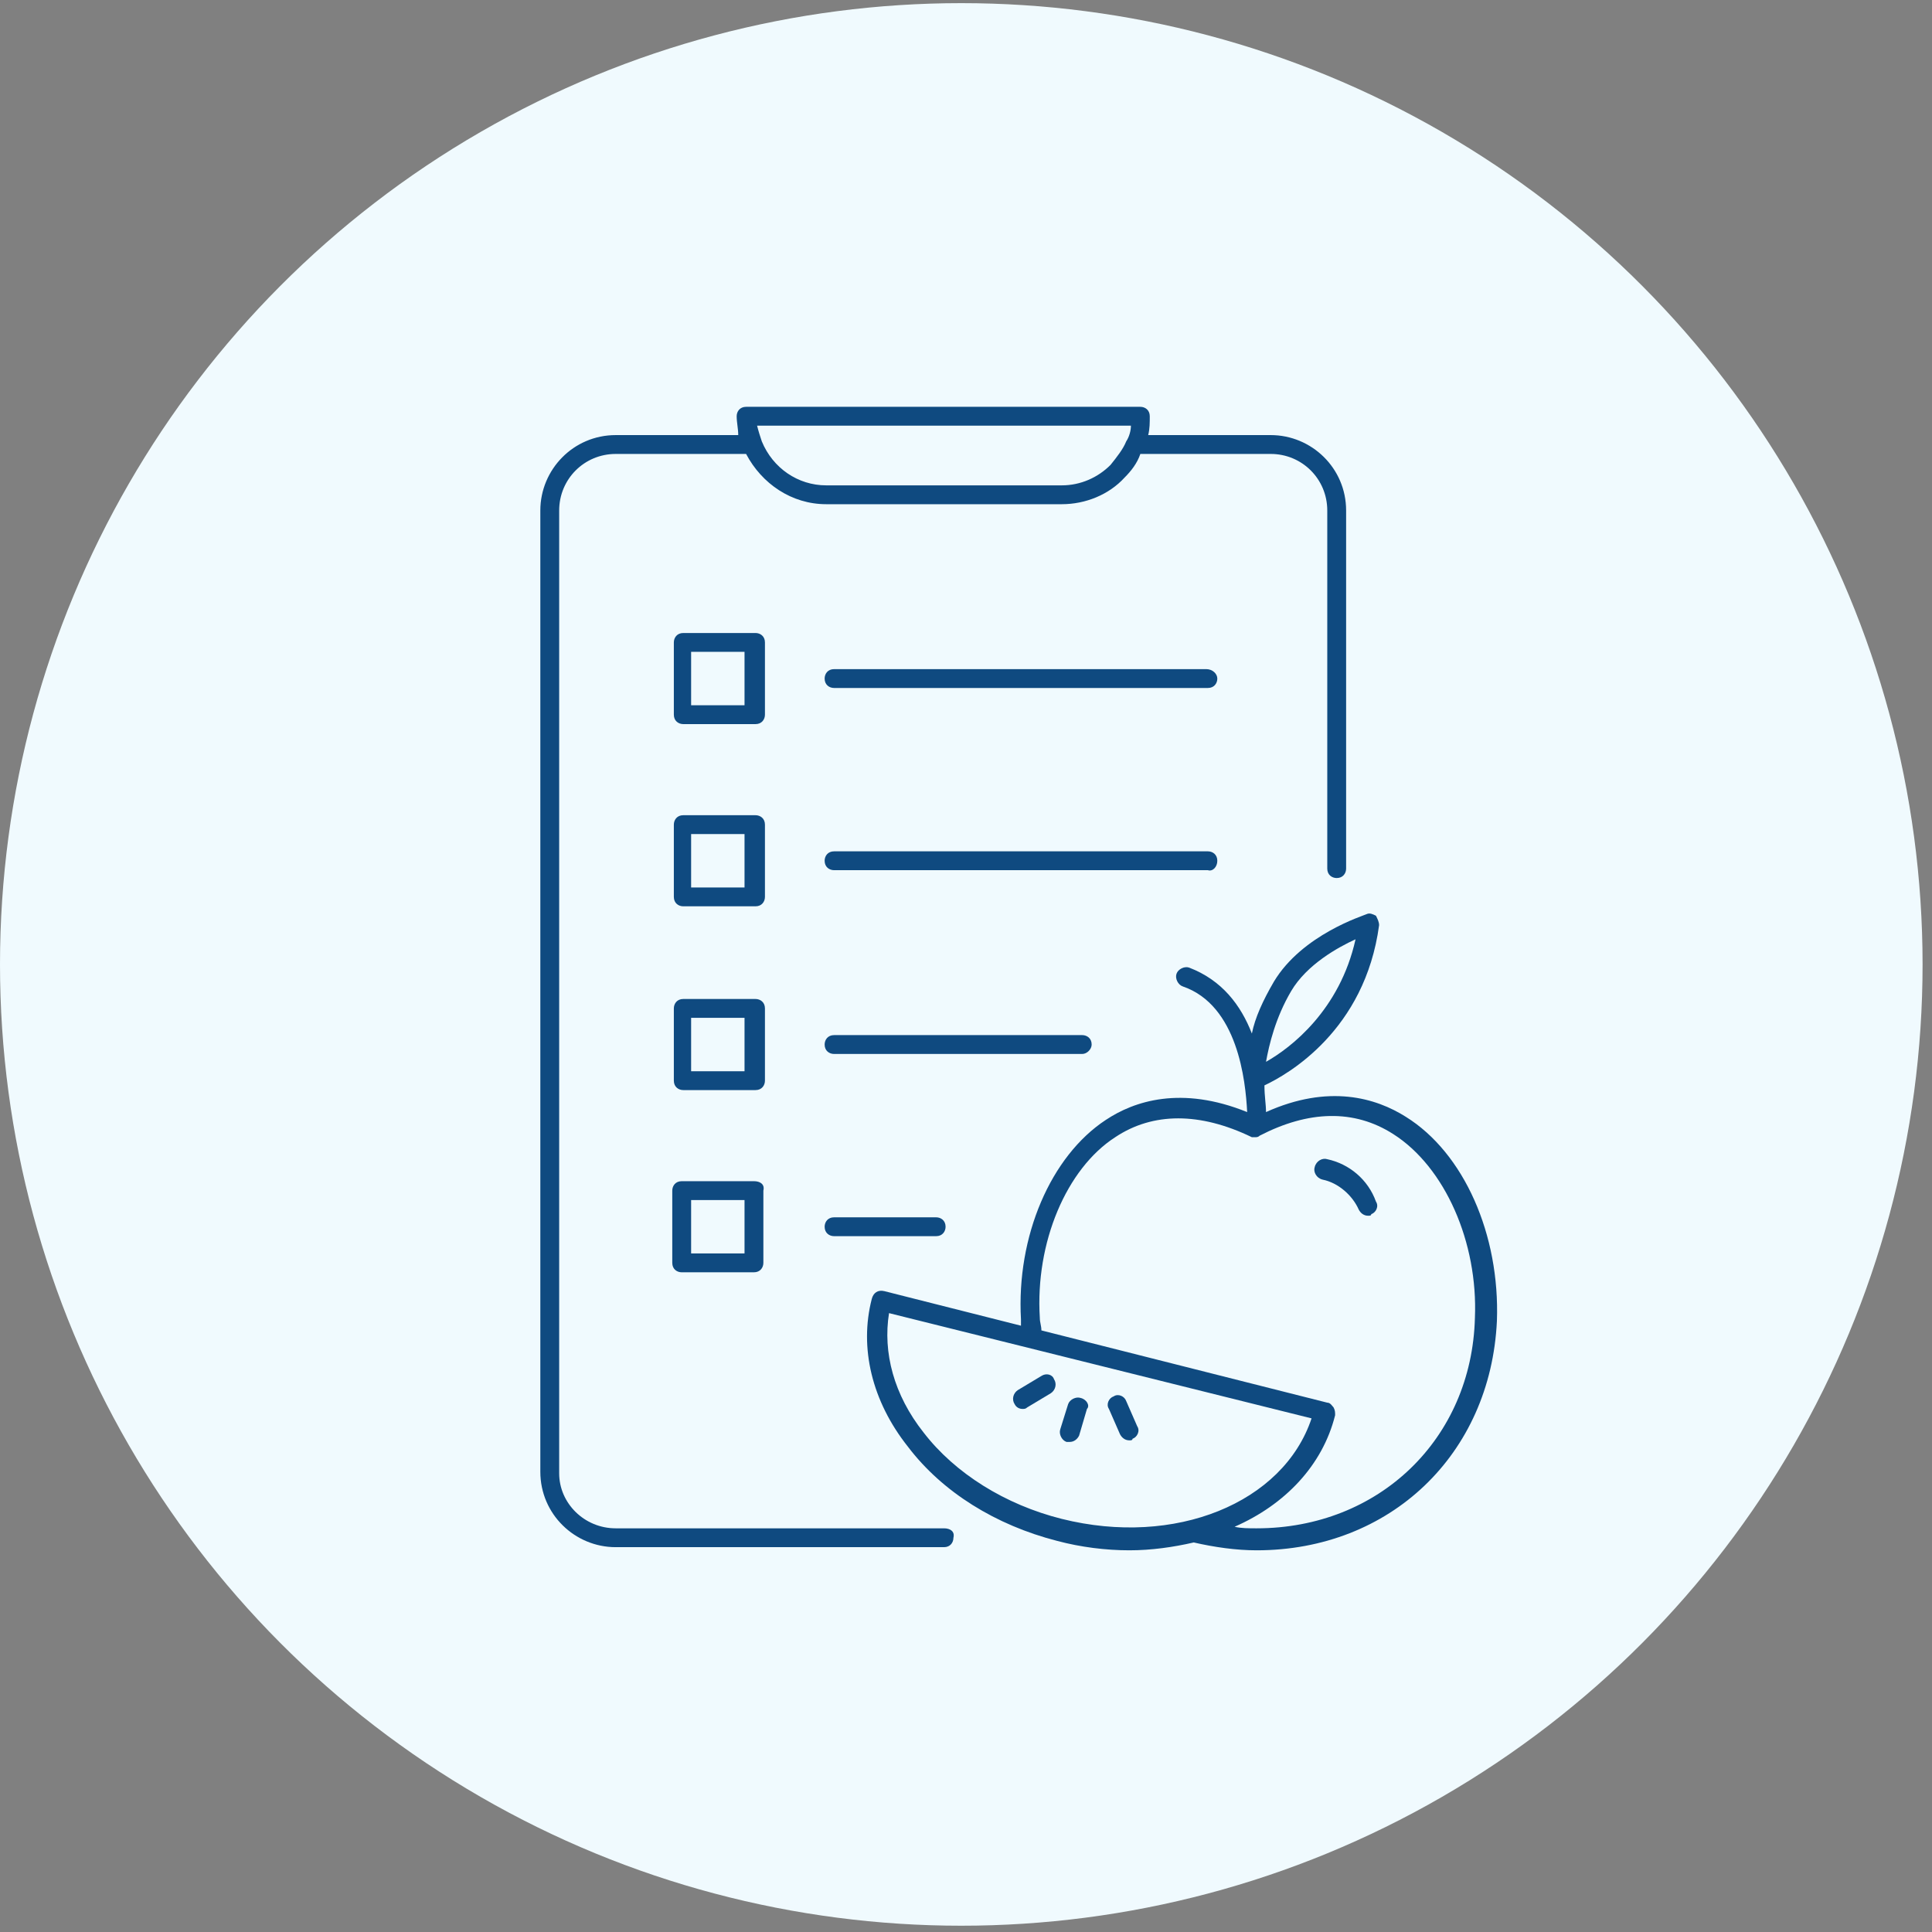 <svg xmlns="http://www.w3.org/2000/svg" xmlns:xlink="http://www.w3.org/1999/xlink" width="123px" height="123px" viewBox="0 0 123 123"><rect x="0" y="0" width="123" height="123" fill="#808080" stroke="none"/><title>diet_nutrition</title><g id="Page-1" stroke="none" stroke-width="1" fill="none" fill-rule="evenodd"><g id="Homepage" transform="translate(-78, -1668)" fill-rule="nonzero"><g id="Layer_2" transform="translate(78, 1668.2)"><circle id="Oval" fill="#F0FAFE" cx="61.2" cy="61.2" r="61.2"></circle><g id="Group" transform="translate(34.4, 25.7)" fill="#0F4A80"><path d="M25.7,71.4 L4.8,71.4 C2.8,71.4 1.2,69.8 1.2,67.9 L1.2,6.6 C1.2,4.6 2.8,3 4.8,3 L13.1,3 C14.1,4.9 16,6.2 18.2,6.2 L33.2,6.2 C34.7,6.2 36.2,5.6 37.2,4.5 C37.6,4.1 38,3.6 38.2,3 L46.5,3 C48.5,3 50.1,4.6 50.1,6.6 L50.1,29.4 C50.1,29.8 50.4,30 50.7,30 C51.1,30 51.3,29.7 51.3,29.4 L51.3,6.6 C51.3,3.9 49.1,1.8 46.5,1.8 L38.7,1.8 C38.8,1.4 38.8,1 38.8,0.6 C38.8,0.2 38.5,3.55271368e-15 38.2,3.55271368e-15 L13.1,3.55271368e-15 C12.7,3.55271368e-15 12.5,0.3 12.5,0.6 C12.5,1 12.6,1.4 12.6,1.8 L4.8,1.8 C2.1,1.8 0,4 0,6.6 L0,67.8 C0,70.5 2.2,72.6 4.8,72.6 L25.7,72.6 C26.1,72.6 26.3,72.3 26.3,72 C26.4,71.6 26.1,71.4 25.7,71.4 Z M37.6,1.2 C37.6,1.5 37.5,1.9 37.3,2.2 C37.1,2.7 36.7,3.2 36.3,3.7 C35.5,4.5 34.4,5 33.2,5 L18.2,5 C16.4,5 14.8,3.9 14.1,2.2 C14,1.9 13.9,1.6 13.8,1.2 L37.6,1.2 Z" id="Shape"></path><path d="M14.3,15 C14.3,14.6 14,14.4 13.7,14.4 L9.1,14.4 C8.7,14.4 8.5,14.7 8.5,15 L8.5,19.6 C8.5,20 8.8,20.2 9.1,20.2 L13.7,20.2 C14.1,20.2 14.3,19.9 14.3,19.6 L14.3,15 Z M13,19 L9.6,19 L9.6,15.6 L13,15.6 L13,19 Z" id="Shape"></path><path d="M42.4,16.7 L18.7,16.7 C18.3,16.7 18.1,17 18.1,17.3 C18.1,17.7 18.4,17.9 18.7,17.9 L42.5,17.9 C42.9,17.9 43.1,17.6 43.1,17.3 C43.1,17 42.8,16.7 42.4,16.7 Z" id="Path"></path><path d="M14.3,26.6 C14.3,26.2 14,26 13.7,26 L9.1,26 C8.7,26 8.5,26.3 8.5,26.6 L8.5,31.2 C8.5,31.6 8.8,31.8 9.1,31.8 L13.7,31.8 C14.1,31.8 14.3,31.5 14.3,31.2 L14.3,26.6 Z M13,30.6 L9.6,30.6 L9.6,27.2 L13,27.2 L13,30.6 Z" id="Shape"></path><path d="M43.1,28.9 C43.1,28.5 42.8,28.3 42.5,28.3 L18.7,28.3 C18.3,28.3 18.1,28.6 18.1,28.9 C18.1,29.3 18.4,29.5 18.7,29.5 L42.5,29.5 C42.8,29.6 43.1,29.3 43.1,28.9 Z" id="Path"></path><path d="M14.3,38.3 C14.3,37.9 14,37.7 13.7,37.7 L9.1,37.7 C8.7,37.7 8.5,38 8.5,38.3 L8.5,42.9 C8.5,43.3 8.8,43.5 9.1,43.5 L13.7,43.5 C14.1,43.5 14.3,43.2 14.3,42.9 L14.3,38.3 Z M13,42.3 L9.6,42.3 L9.6,38.9 L13,38.9 L13,42.3 Z" id="Shape"></path><path d="M35.1,40.6 C35.1,40.2 34.8,40 34.5,40 L18.7,40 C18.3,40 18.1,40.3 18.1,40.6 C18.1,41 18.4,41.2 18.7,41.2 L34.5,41.2 C34.8,41.2 35.1,40.9 35.1,40.6 Z" id="Path"></path><path d="M13.6,49.3 L9,49.3 C8.6,49.3 8.4,49.6 8.4,49.9 L8.4,54.5 C8.4,54.9 8.7,55.1 9,55.1 L13.6,55.1 C14,55.1 14.2,54.8 14.2,54.5 L14.2,49.9 C14.3,49.5 14,49.3 13.6,49.3 Z M13,53.9 L9.6,53.9 L9.6,50.5 L13,50.5 L13,53.9 Z" id="Shape"></path><path d="M18.7,51.6 C18.3,51.6 18.1,51.9 18.1,52.2 C18.1,52.6 18.4,52.8 18.7,52.8 L25.2,52.8 C25.6,52.8 25.8,52.5 25.8,52.2 C25.8,51.8 25.5,51.6 25.2,51.6 L18.7,51.6 Z" id="Path"></path><path d="M50.1,47.9 C49.8,47.8 49.4,48 49.3,48.4 C49.2,48.7 49.4,49.1 49.8,49.2 C50.8,49.4 51.7,50.2 52.1,51.1 C52.2,51.3 52.4,51.5 52.7,51.5 C52.8,51.5 52.9,51.5 52.9,51.4 C53.2,51.3 53.4,50.9 53.2,50.6 C52.7,49.2 51.5,48.2 50.1,47.9 Z" id="Path"></path><path d="M55.1,45.2 C53.2,44 50.2,43.1 46.2,44.9 C46.2,44.4 46.1,43.9 46.1,43.2 C47.6,42.5 52.5,39.7 53.4,33 C53.4,32.8 53.3,32.6 53.2,32.4 C53,32.3 52.8,32.2 52.6,32.3 C52.4,32.4 48.5,33.6 46.7,36.6 C46,37.8 45.5,38.9 45.3,39.9 C44.6,38.1 43.4,36.5 41.3,35.7 C41,35.6 40.6,35.8 40.5,36.1 C40.4,36.4 40.6,36.8 40.9,36.9 C44.4,38.1 44.9,42.9 45,44.9 C40.8,43.2 37.8,44.2 36,45.4 C32.5,47.7 30.3,52.8 30.6,58.1 C30.6,58.2 30.6,58.4 30.6,58.5 L21.9,56.3 C21.5,56.2 21.2,56.4 21.1,56.8 C20.3,59.9 21.1,63.3 23.4,66.2 C25.6,69.1 29,71.2 32.9,72.2 C34.4,72.6 36,72.8 37.5,72.8 C38.9,72.8 40.3,72.6 41.6,72.3 C42.9,72.6 44.3,72.8 45.6,72.8 C54.1,72.8 60.5,66.7 60.9,58.2 C61.1,52.7 58.8,47.5 55.1,45.2 Z M47.8,37.2 C48.8,35.5 50.8,34.4 51.9,33.9 C50.9,38.4 47.8,40.8 46.2,41.7 C46.4,40.6 46.8,38.9 47.8,37.2 Z M33.2,70.8 C29.6,69.9 26.4,67.9 24.4,65.3 C22.5,62.9 21.8,60.2 22.2,57.7 L49.1,64.4 C47.3,69.8 40.4,72.6 33.2,70.8 Z M45.6,71.4 C45.1,71.4 44.6,71.4 44.2,71.3 C47.4,69.9 49.8,67.4 50.6,64.2 C50.6,64 50.6,63.9 50.5,63.7 C50.4,63.6 50.3,63.4 50.1,63.4 L31.9,58.8 C31.9,58.5 31.8,58.3 31.8,58 C31.5,53.2 33.5,48.5 36.6,46.5 C39,44.9 42,44.9 45.3,46.5 C45.4,46.5 45.4,46.5 45.5,46.5 C45.5,46.5 45.5,46.5 45.5,46.5 C45.5,46.5 45.5,46.5 45.5,46.5 C45.5,46.5 45.5,46.5 45.5,46.5 C45.6,46.5 45.7,46.5 45.8,46.4 C48.9,44.8 51.8,44.7 54.3,46.3 C57.6,48.4 59.7,53.2 59.5,58 C59.3,65.7 53.4,71.4 45.6,71.4 Z" id="Shape"></path><path d="M31.9,61.7 L30.4,62.6 C30.1,62.8 30,63.2 30.2,63.5 C30.3,63.7 30.5,63.8 30.7,63.8 C30.8,63.8 30.9,63.8 31,63.7 L32.5,62.8 C32.8,62.6 32.9,62.2 32.7,61.9 C32.6,61.6 32.2,61.5 31.9,61.7 Z" id="Path"></path><path d="M34.4,63.1 C34.1,63 33.7,63.2 33.6,63.5 L33.1,65.1 C33,65.4 33.2,65.8 33.5,65.9 C33.6,65.9 33.6,65.9 33.7,65.9 C34,65.9 34.2,65.7 34.3,65.5 L34.8,63.8 C35,63.6 34.8,63.2 34.4,63.1 Z" id="Path"></path><path d="M36.5,63 C36.2,63.1 36,63.5 36.2,63.8 L36.9,65.4 C37,65.6 37.2,65.8 37.5,65.8 C37.6,65.8 37.7,65.8 37.7,65.7 C38,65.6 38.2,65.2 38,64.9 L37.3,63.3 C37.2,63 36.8,62.8 36.5,63 Z" id="Path"></path></g></g></g></g></svg>